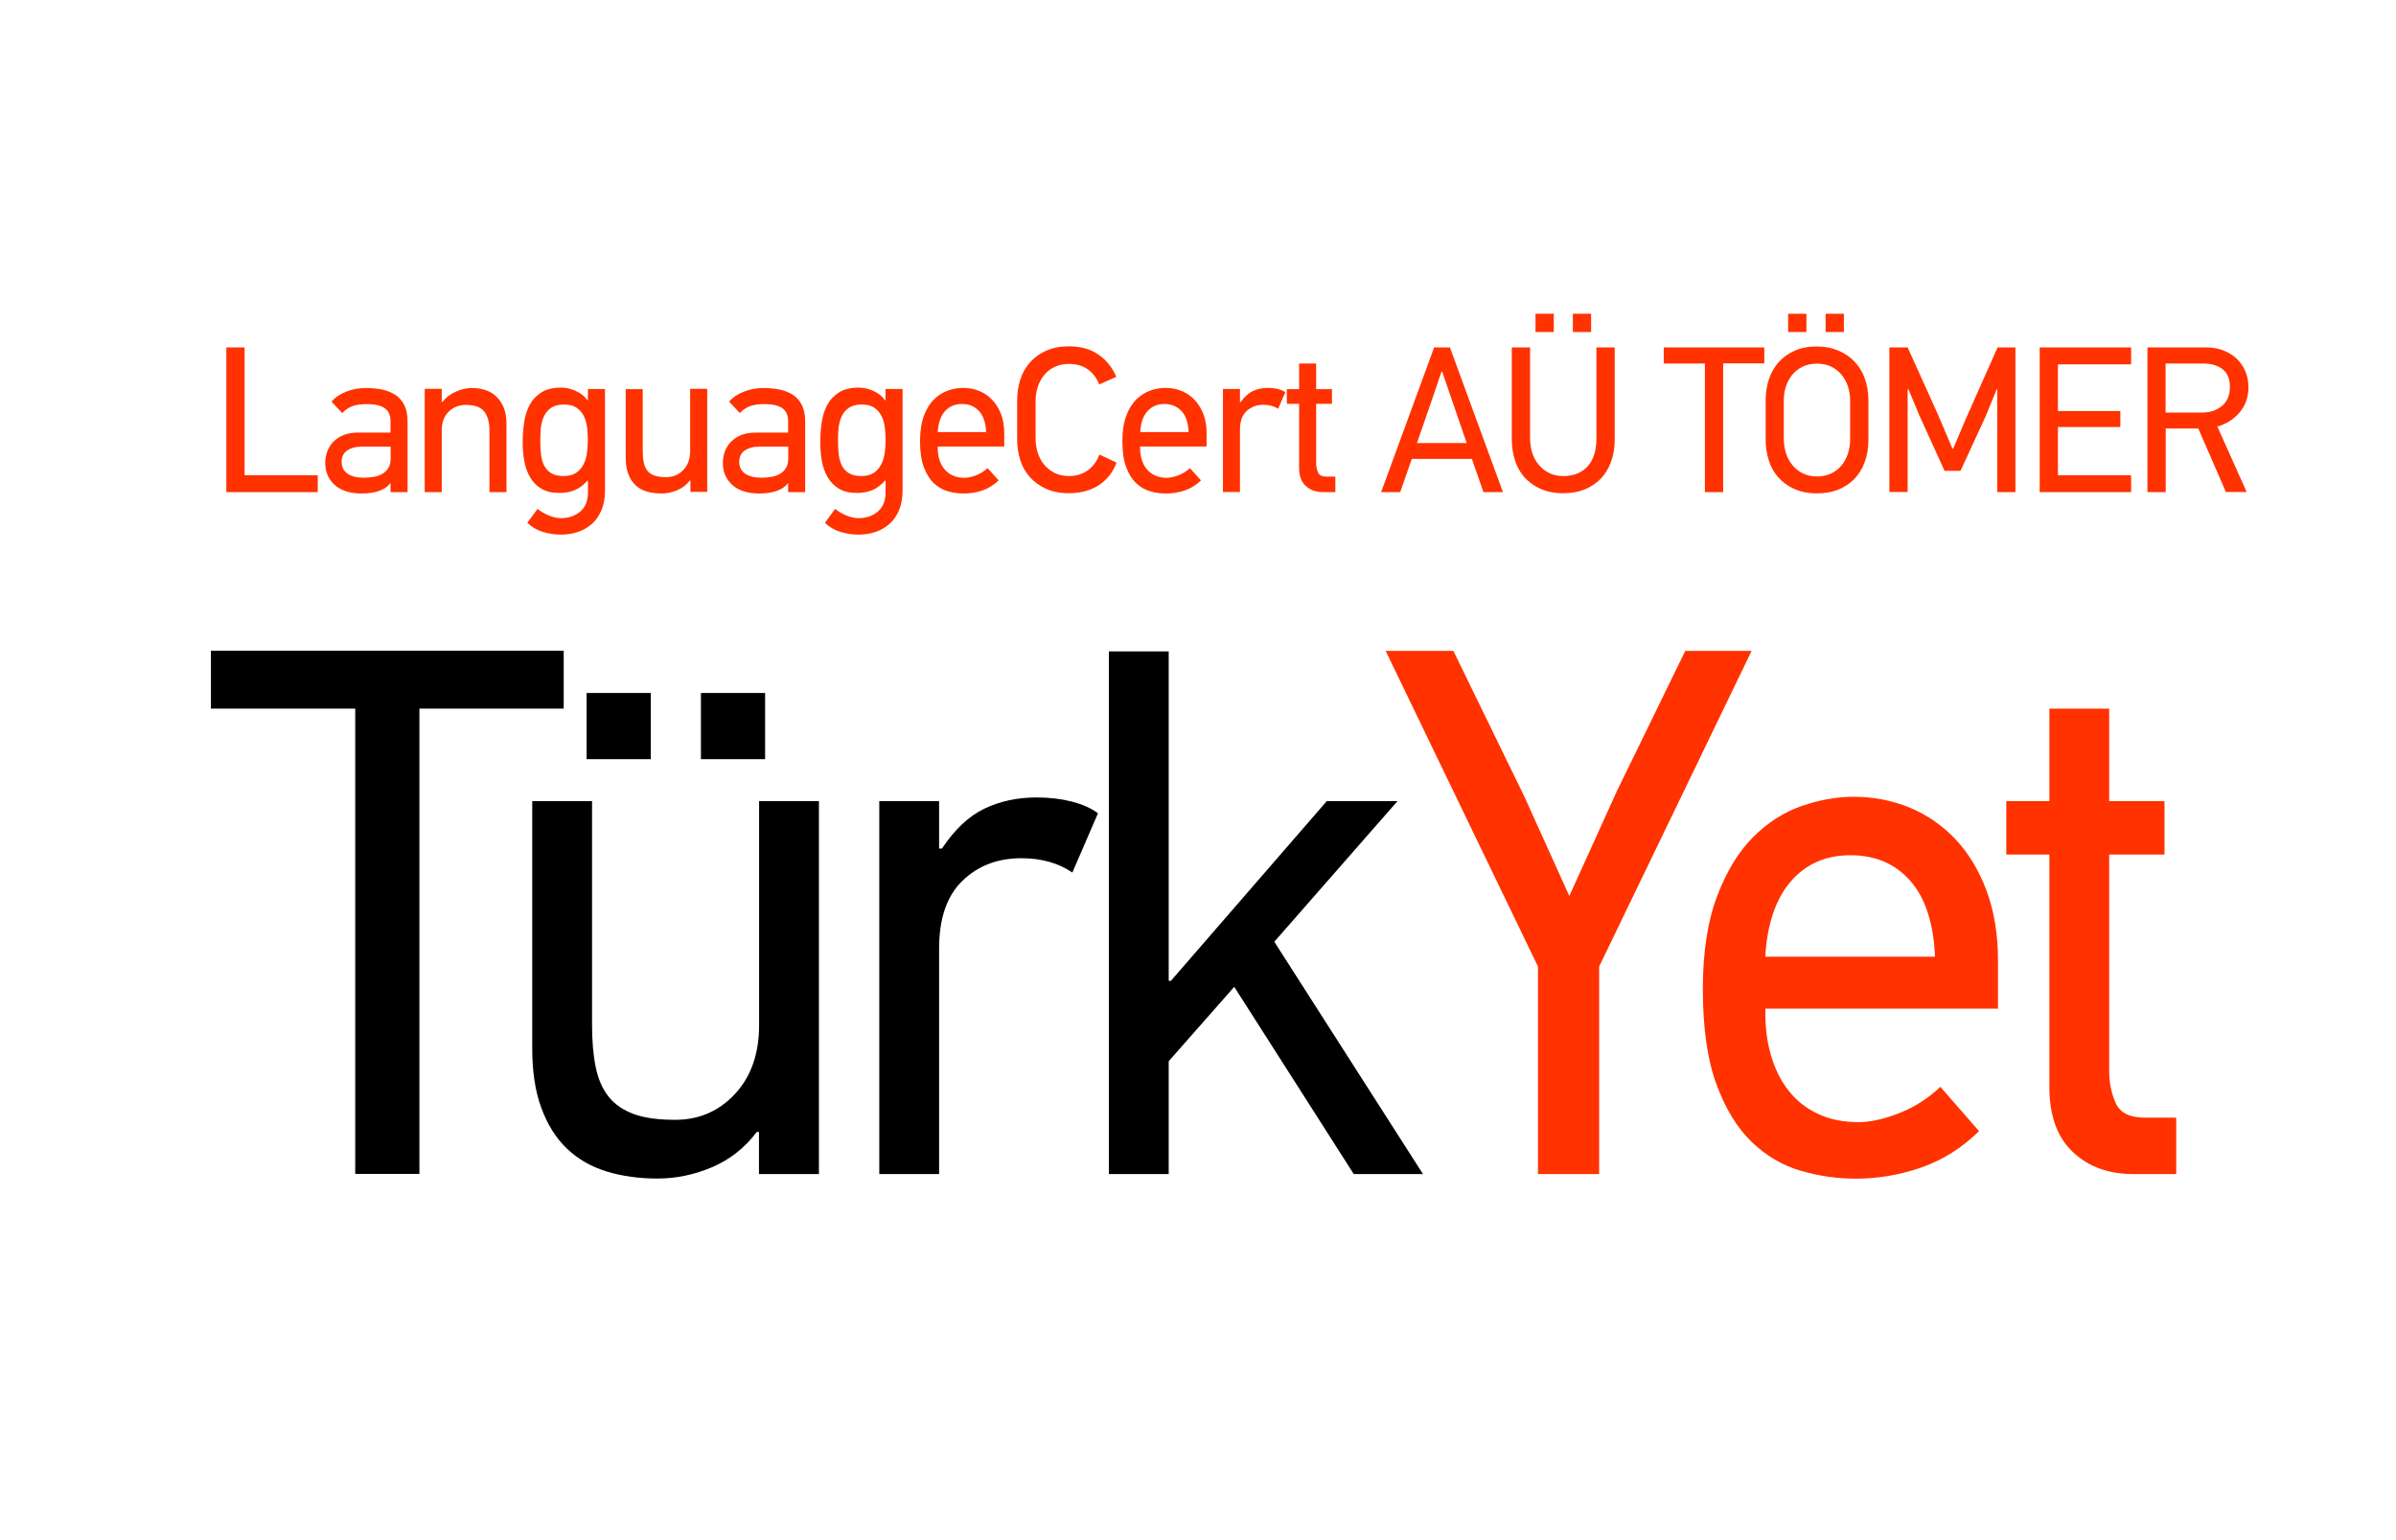 <?xml version="1.0" encoding="utf-8"?>
<!-- Generator: Adobe Illustrator 23.1.1, SVG Export Plug-In . SVG Version: 6.00 Build 0)  -->
<svg version="1.1" id="Layer_1" xmlns="http://www.w3.org/2000/svg" xmlns:xlink="http://www.w3.org/1999/xlink" x="0px" y="0px"
	 viewBox="0 0 175.84 113.04" style="enable-background:new 0 0 175.84 113.04;" xml:space="preserve">
<style type="text/css">
	.st0{fill:#010101;}
	.st1{fill:#FF3200;}
	.st2{fill:#FFFFFF;}
</style>
<g>
	<g>
		<path d="M30.78,52.01v34.15h-4.71V52.01H15.48v-4.25h25.89v4.25H30.78z"/>
		<path d="M55.7,86.17v-3.09h-0.16c-0.89,1.18-1.99,2.04-3.29,2.59c-1.3,0.55-2.63,0.83-3.99,0.83c-1.36,0-2.6-0.17-3.74-0.52
			c-1.14-0.35-2.11-0.91-2.92-1.68c-0.8-0.77-1.43-1.77-1.87-2.98c-0.45-1.21-0.67-2.67-0.67-4.36V58.8h4.39v16.44
			c0,1.18,0.09,2.21,0.27,3.09c0.18,0.88,0.5,1.61,0.96,2.18c0.46,0.57,1.09,0.99,1.87,1.27c0.78,0.28,1.78,0.41,3,0.41
			c1.75,0,3.21-0.63,4.39-1.9c1.18-1.27,1.77-2.95,1.77-5.05V58.8h4.39v27.37H55.7z M43.05,55.72v-4.86h4.71v4.86H43.05z
			 M51.44,55.72v-4.86h4.71v4.86H51.44z"/>
		<path d="M78.7,64.04c-1.03-0.7-2.28-1.05-3.74-1.05c-1.75,0-3.19,0.55-4.33,1.66c-1.14,1.1-1.71,2.76-1.71,4.97v16.55h-4.39V58.8
			h4.39v3.48h0.21c0.93-1.4,1.96-2.37,3.1-2.92c1.14-0.55,2.42-0.83,3.85-0.83c0.93,0,1.78,0.1,2.57,0.3
			c0.78,0.2,1.43,0.49,1.93,0.86L78.7,64.04z"/>
		<path d="M99.35,86.17l-8.77-13.74l-4.81,5.46v8.28h-4.39V47.81h4.39v24.18h0.16L97.37,58.8h5.19l-9.04,10.32l10.91,17.05H99.35z"
			/>
		<path class="st1" d="M117.36,70.94v15.23h-4.49V70.94l-11.18-23.17h4.97l5.19,10.65l3.32,7.34l3.48-7.67l5.03-10.32h4.87
			L117.36,70.94z"/>
		<path class="st1" d="M129.56,74.03v0.44c0,1.07,0.14,2.09,0.43,3.06c0.29,0.96,0.71,1.81,1.28,2.53c0.57,0.72,1.28,1.29,2.14,1.69
			c0.86,0.41,1.85,0.61,3,0.61c0.86,0,1.85-0.22,2.97-0.66c1.12-0.44,2.13-1.08,3.02-1.93l2.84,3.25c-1.25,1.23-2.66,2.12-4.23,2.67
			c-1.57,0.54-3.17,0.82-4.81,0.82c-1.36,0-2.7-0.19-4.04-0.58c-1.34-0.39-2.54-1.09-3.61-2.12c-1.07-1.03-1.93-2.45-2.59-4.25
			c-0.66-1.8-0.99-4.12-0.99-6.95c0-2.68,0.34-4.94,1.02-6.76c0.68-1.82,1.55-3.27,2.62-4.36c1.07-1.08,2.26-1.86,3.58-2.32
			c1.32-0.46,2.6-0.69,3.85-0.69c1.46,0,2.83,0.27,4.12,0.8c1.28,0.53,2.41,1.32,3.37,2.34c0.96,1.03,1.72,2.29,2.27,3.78
			c0.55,1.49,0.83,3.19,0.83,5.1v3.53H129.56z M135.81,62.77c-1.82,0-3.28,0.64-4.39,1.93c-1.11,1.29-1.73,3.13-1.87,5.52h12.46
			c-0.11-2.46-0.71-4.32-1.82-5.57C139.1,63.4,137.63,62.77,135.81,62.77z"/>
		<path class="st1" d="M156.55,86.17c-1.82,0-3.3-0.54-4.44-1.63c-1.14-1.08-1.71-2.68-1.71-4.77V62.72h-3.16V58.8h3.16v-6.79h4.39
			v6.79h4.06v3.92h-4.06v15.9c0,0.84,0.16,1.62,0.48,2.34c0.32,0.72,1.03,1.07,2.14,1.07h2.3v4.14H156.55z"/>
	</g>
	<g>
		<path class="st1" d="M16.61,36.12V25.5h1.34v9.38h5.37v1.24H16.61z"/>
		<path class="st1" d="M26.88,28.48c0.41,0,0.79,0.04,1.16,0.11c0.37,0.08,0.69,0.21,0.97,0.39c0.28,0.18,0.5,0.43,0.66,0.75
			c0.16,0.32,0.24,0.71,0.24,1.19v5.2h-1.25v-0.65l-0.02-0.01c-0.14,0.22-0.4,0.41-0.76,0.55c-0.37,0.14-0.81,0.21-1.33,0.21
			c-0.86,0-1.53-0.21-1.99-0.63c-0.46-0.42-0.69-0.96-0.69-1.61c0-0.29,0.05-0.58,0.15-0.85c0.1-0.27,0.25-0.51,0.45-0.71
			c0.2-0.2,0.45-0.37,0.75-0.49c0.3-0.12,0.65-0.18,1.06-0.18h2.38v-0.85c0-0.42-0.14-0.73-0.41-0.93c-0.27-0.2-0.72-0.31-1.33-0.31
			c-0.48,0-0.85,0.06-1.13,0.18c-0.27,0.12-0.5,0.28-0.67,0.48l-0.79-0.84c0.28-0.33,0.65-0.57,1.1-0.74
			C25.88,28.56,26.36,28.48,26.88,28.48z M25.07,33.89c0,0.36,0.13,0.64,0.4,0.85c0.27,0.21,0.68,0.32,1.24,0.32
			c0.24,0,0.48-0.02,0.72-0.06c0.23-0.04,0.44-0.11,0.63-0.22c0.18-0.11,0.33-0.25,0.44-0.43c0.11-0.18,0.17-0.41,0.17-0.69v-0.88
			H26.6c-0.49,0-0.86,0.1-1.13,0.29C25.2,33.26,25.07,33.54,25.07,33.89z"/>
		<path class="st1" d="M35.92,36.12v-4.53c0-0.58-0.12-1.04-0.37-1.37c-0.24-0.33-0.7-0.5-1.36-0.5c-0.51,0-0.93,0.17-1.27,0.5
			c-0.34,0.34-0.5,0.79-0.5,1.37v4.53h-1.25v-7.58h1.25v0.96h0.05c0.26-0.33,0.59-0.58,0.98-0.75c0.39-0.18,0.79-0.27,1.2-0.27
			c0.37,0,0.7,0.05,1.01,0.16c0.31,0.11,0.57,0.27,0.79,0.49c0.22,0.22,0.4,0.49,0.53,0.82c0.13,0.33,0.19,0.72,0.19,1.15v5.02
			H35.92z"/>
		<path class="st1" d="M44.4,35.98c0,0.57-0.09,1.06-0.26,1.47c-0.18,0.41-0.41,0.75-0.71,1.01c-0.3,0.26-0.64,0.46-1.04,0.59
			c-0.4,0.13-0.81,0.19-1.25,0.19c-0.43,0-0.86-0.07-1.3-0.2c-0.44-0.13-0.82-0.36-1.14-0.67l0.75-1.02
			c0.2,0.17,0.47,0.33,0.79,0.47c0.33,0.14,0.64,0.21,0.93,0.21c0.57,0,1.04-0.16,1.42-0.49c0.38-0.33,0.56-0.79,0.56-1.4v-0.87
			h-0.03c-0.32,0.35-0.64,0.59-0.98,0.72c-0.34,0.13-0.7,0.19-1.08,0.19c-0.54,0-0.98-0.1-1.33-0.31c-0.35-0.21-0.62-0.49-0.82-0.83
			c-0.2-0.35-0.35-0.74-0.43-1.18c-0.08-0.44-0.12-0.9-0.12-1.36c0-0.49,0.03-0.97,0.1-1.46c0.07-0.48,0.2-0.92,0.4-1.3
			c0.2-0.38,0.49-0.69,0.86-0.93c0.37-0.24,0.86-0.36,1.46-0.36c0.37,0,0.73,0.08,1.09,0.25c0.36,0.16,0.64,0.39,0.85,0.69h0.02
			l0.01-0.84h1.25V35.98z M39.65,32.34c0,0.35,0.02,0.68,0.05,0.99c0.04,0.32,0.11,0.59,0.23,0.83c0.12,0.24,0.29,0.43,0.52,0.57
			c0.23,0.14,0.54,0.21,0.92,0.21c0.38,0,0.68-0.08,0.92-0.24c0.23-0.16,0.41-0.37,0.54-0.63c0.13-0.26,0.21-0.54,0.25-0.85
			c0.04-0.31,0.06-0.61,0.06-0.89c0-0.26-0.01-0.54-0.04-0.84c-0.03-0.31-0.1-0.59-0.21-0.86c-0.12-0.27-0.29-0.5-0.53-0.67
			c-0.23-0.18-0.55-0.27-0.96-0.27c-0.4,0-0.71,0.08-0.95,0.24c-0.23,0.16-0.41,0.37-0.53,0.63c-0.12,0.25-0.19,0.54-0.23,0.85
			C39.67,31.73,39.65,32.04,39.65,32.34z"/>
		<path class="st1" d="M50.67,36.12v-0.85h-0.05c-0.25,0.33-0.57,0.56-0.94,0.72c-0.37,0.15-0.75,0.23-1.14,0.23
			c-0.39,0-0.74-0.05-1.07-0.14c-0.33-0.1-0.6-0.25-0.83-0.47c-0.23-0.21-0.41-0.49-0.53-0.82c-0.13-0.34-0.19-0.74-0.19-1.21v-5.02
			h1.25v4.55c0,0.33,0.02,0.61,0.08,0.85c0.05,0.24,0.14,0.44,0.27,0.6c0.13,0.16,0.31,0.28,0.53,0.35
			c0.22,0.08,0.51,0.11,0.85,0.11c0.5,0,0.92-0.18,1.25-0.53c0.34-0.35,0.5-0.82,0.5-1.4v-4.55h1.25v7.56H50.67z"/>
		<path class="st1" d="M56.06,28.48c0.41,0,0.79,0.04,1.16,0.11c0.37,0.08,0.69,0.21,0.97,0.39c0.28,0.18,0.5,0.43,0.66,0.75
			c0.16,0.32,0.24,0.71,0.24,1.19v5.2h-1.25v-0.65l-0.02-0.01c-0.14,0.22-0.4,0.41-0.76,0.55c-0.37,0.14-0.81,0.21-1.33,0.21
			c-0.86,0-1.53-0.21-1.99-0.63c-0.46-0.42-0.69-0.96-0.69-1.61c0-0.29,0.05-0.58,0.15-0.85c0.1-0.27,0.25-0.51,0.45-0.71
			c0.2-0.2,0.45-0.37,0.75-0.49c0.3-0.12,0.65-0.18,1.06-0.18h2.38v-0.85c0-0.42-0.14-0.73-0.41-0.93c-0.27-0.2-0.72-0.31-1.33-0.31
			c-0.48,0-0.85,0.06-1.13,0.18s-0.5,0.28-0.67,0.48l-0.79-0.84c0.28-0.33,0.65-0.57,1.1-0.74C55.06,28.56,55.54,28.48,56.06,28.48z
			 M54.25,33.89c0,0.36,0.13,0.64,0.4,0.85c0.27,0.21,0.68,0.32,1.24,0.32c0.24,0,0.48-0.02,0.72-0.06
			c0.23-0.04,0.44-0.11,0.63-0.22c0.18-0.11,0.33-0.25,0.44-0.43c0.11-0.18,0.17-0.41,0.17-0.69v-0.88h-2.07
			c-0.49,0-0.86,0.1-1.13,0.29C54.38,33.26,54.25,33.54,54.25,33.89z"/>
		<path class="st1" d="M66.24,35.98c0,0.57-0.09,1.06-0.26,1.47c-0.18,0.41-0.41,0.75-0.71,1.01c-0.3,0.26-0.64,0.46-1.04,0.59
			c-0.4,0.13-0.81,0.19-1.25,0.19c-0.43,0-0.86-0.07-1.3-0.2c-0.44-0.13-0.82-0.36-1.14-0.67l0.75-1.02
			c0.2,0.17,0.47,0.33,0.79,0.47c0.33,0.14,0.64,0.21,0.93,0.21c0.57,0,1.04-0.16,1.42-0.49c0.38-0.33,0.56-0.79,0.56-1.4v-0.87
			h-0.03c-0.32,0.35-0.64,0.59-0.98,0.72c-0.34,0.13-0.7,0.19-1.08,0.19c-0.54,0-0.98-0.1-1.33-0.31c-0.35-0.21-0.62-0.49-0.82-0.83
			c-0.2-0.35-0.35-0.74-0.43-1.18c-0.08-0.44-0.12-0.9-0.12-1.36c0-0.49,0.03-0.97,0.1-1.46c0.07-0.48,0.2-0.92,0.4-1.3
			c0.2-0.38,0.49-0.69,0.86-0.93c0.37-0.24,0.86-0.36,1.46-0.36c0.37,0,0.73,0.08,1.09,0.25c0.36,0.16,0.64,0.39,0.85,0.69h0.02
			l0.01-0.84h1.25V35.98z M61.5,32.34c0,0.35,0.02,0.68,0.05,0.99c0.04,0.32,0.11,0.59,0.23,0.83c0.12,0.24,0.29,0.43,0.52,0.57
			c0.23,0.14,0.54,0.21,0.92,0.21c0.38,0,0.68-0.08,0.92-0.24c0.23-0.16,0.41-0.37,0.54-0.63c0.13-0.26,0.21-0.54,0.25-0.85
			c0.04-0.31,0.06-0.61,0.06-0.89c0-0.26-0.01-0.54-0.04-0.84c-0.03-0.31-0.1-0.59-0.21-0.86c-0.12-0.27-0.29-0.5-0.53-0.67
			c-0.23-0.18-0.55-0.27-0.96-0.27c-0.4,0-0.71,0.08-0.95,0.24c-0.23,0.16-0.41,0.37-0.53,0.63c-0.12,0.25-0.19,0.54-0.23,0.85
			C61.51,31.73,61.5,32.04,61.5,32.34z"/>
		<path class="st1" d="M68.82,32.76v0.12c0,0.3,0.04,0.58,0.12,0.85c0.08,0.27,0.2,0.5,0.37,0.7c0.16,0.2,0.37,0.36,0.61,0.47
			c0.24,0.11,0.53,0.17,0.85,0.17c0.24,0,0.53-0.06,0.85-0.18c0.32-0.12,0.61-0.3,0.86-0.53l0.81,0.9c-0.36,0.34-0.76,0.59-1.2,0.74
			c-0.45,0.15-0.91,0.22-1.37,0.22c-0.39,0-0.77-0.05-1.15-0.16c-0.38-0.11-0.72-0.3-1.03-0.59c-0.31-0.29-0.55-0.68-0.74-1.18
			c-0.19-0.5-0.28-1.14-0.28-1.92c0-0.74,0.1-1.36,0.29-1.87c0.19-0.5,0.44-0.9,0.75-1.2c0.31-0.3,0.65-0.51,1.02-0.64
			c0.38-0.13,0.74-0.19,1.1-0.19c0.42,0,0.81,0.07,1.17,0.22c0.37,0.15,0.69,0.36,0.96,0.65c0.27,0.28,0.49,0.63,0.65,1.04
			c0.16,0.41,0.24,0.88,0.24,1.41v0.98H68.82z M70.6,29.65c-0.52,0-0.94,0.18-1.25,0.53c-0.32,0.36-0.49,0.86-0.53,1.53h3.55
			c-0.03-0.68-0.2-1.2-0.52-1.54C71.54,29.83,71.12,29.65,70.6,29.65z"/>
		<path class="st1" d="M81.94,33.95c-0.26,0.71-0.7,1.27-1.3,1.66s-1.33,0.59-2.2,0.59c-0.63,0-1.18-0.11-1.66-0.32
			c-0.47-0.21-0.87-0.5-1.19-0.85c-0.32-0.36-0.56-0.77-0.71-1.25c-0.15-0.48-0.23-0.98-0.23-1.51v-2.93c0-0.52,0.08-1.01,0.23-1.49
			c0.15-0.47,0.39-0.89,0.71-1.25c0.32-0.36,0.71-0.65,1.19-0.86c0.47-0.21,1.02-0.32,1.66-0.32c0.86,0,1.59,0.2,2.18,0.61
			c0.59,0.41,1.02,0.95,1.3,1.63l-1.25,0.56c-0.17-0.46-0.45-0.82-0.82-1.1c-0.38-0.27-0.84-0.41-1.39-0.41
			c-0.42,0-0.78,0.08-1.08,0.23c-0.31,0.15-0.56,0.35-0.76,0.6c-0.2,0.25-0.36,0.54-0.46,0.86S76,29.07,76,29.41v2.76
			c0,0.36,0.05,0.7,0.15,1.03s0.25,0.62,0.46,0.88c0.2,0.25,0.46,0.46,0.76,0.62c0.31,0.16,0.67,0.24,1.08,0.24
			c0.55,0,1.01-0.15,1.4-0.43c0.38-0.29,0.66-0.67,0.83-1.15L81.94,33.95z"/>
		<path class="st1" d="M83.67,32.76v0.12c0,0.3,0.04,0.58,0.12,0.85c0.08,0.27,0.2,0.5,0.37,0.7c0.16,0.2,0.37,0.36,0.61,0.47
			c0.24,0.11,0.53,0.17,0.85,0.17c0.24,0,0.53-0.06,0.85-0.18c0.32-0.12,0.61-0.3,0.86-0.53l0.81,0.9c-0.36,0.34-0.76,0.59-1.2,0.74
			c-0.45,0.15-0.91,0.22-1.37,0.22c-0.39,0-0.77-0.05-1.15-0.16c-0.38-0.11-0.72-0.3-1.03-0.59c-0.31-0.29-0.55-0.68-0.74-1.18
			c-0.19-0.5-0.28-1.14-0.28-1.92c0-0.74,0.1-1.36,0.29-1.87c0.19-0.5,0.44-0.9,0.75-1.2c0.31-0.3,0.65-0.51,1.02-0.64
			c0.38-0.13,0.74-0.19,1.1-0.19c0.42,0,0.81,0.07,1.17,0.22c0.37,0.15,0.69,0.36,0.96,0.65c0.27,0.28,0.49,0.63,0.65,1.04
			c0.16,0.41,0.24,0.88,0.24,1.41v0.98H83.67z M85.46,29.65c-0.52,0-0.94,0.18-1.25,0.53c-0.32,0.36-0.49,0.86-0.53,1.53h3.55
			c-0.03-0.68-0.2-1.2-0.52-1.54C86.39,29.83,85.98,29.65,85.46,29.65z"/>
		<path class="st1" d="M93.8,30c-0.3-0.19-0.65-0.29-1.07-0.29c-0.5,0-0.91,0.15-1.24,0.46c-0.33,0.31-0.49,0.76-0.49,1.37v4.57
			h-1.25v-7.56h1.25v0.96h0.06c0.26-0.39,0.56-0.65,0.89-0.81c0.33-0.15,0.69-0.23,1.1-0.23c0.26,0,0.51,0.03,0.73,0.08
			c0.22,0.06,0.41,0.14,0.55,0.24L93.8,30z"/>
		<path class="st1" d="M97.1,36.12c-0.52,0-0.94-0.15-1.27-0.45c-0.33-0.3-0.49-0.74-0.49-1.32v-4.71h-0.9v-1.08h0.9v-1.88h1.25
			v1.88h1.16v1.08h-1.16v4.39c0,0.23,0.05,0.45,0.14,0.65c0.09,0.2,0.3,0.3,0.61,0.3H98v1.14H97.1z"/>
		<path class="st1" d="M108.87,36.12l-0.85-2.44h-4.41l-0.85,2.44h-1.4l3.89-10.62h1.16l3.89,10.62H108.87z M106.62,29.55
			l-0.78-2.27h-0.05l-0.75,2.2l-1.05,3.04h3.65L106.62,29.55z"/>
		<path class="st1" d="M118.5,25.5v6.77c0,0.6-0.09,1.14-0.27,1.63c-0.18,0.49-0.43,0.9-0.76,1.24c-0.33,0.34-0.73,0.6-1.19,0.79
			c-0.46,0.18-0.98,0.27-1.56,0.27c-0.63,0-1.18-0.11-1.66-0.32c-0.47-0.21-0.87-0.5-1.18-0.85c-0.32-0.36-0.55-0.77-0.7-1.25
			c-0.15-0.48-0.23-0.98-0.23-1.51V25.5h1.34v6.67c0,0.36,0.05,0.7,0.15,1.03c0.1,0.33,0.25,0.62,0.46,0.88
			c0.2,0.25,0.46,0.46,0.76,0.62c0.3,0.16,0.66,0.24,1.08,0.24c0.75,0,1.34-0.24,1.77-0.71c0.43-0.47,0.65-1.16,0.65-2.05V25.5
			H118.5z M112.69,24.37v-1.34h1.34v1.34H112.69z M115.43,24.37v-1.34h1.34v1.34H115.43z"/>
		<path class="st1" d="M126.46,26.68v9.44h-1.34v-9.44h-3.02V25.5h7.38v1.17H126.46z"/>
		<path class="st1" d="M133.34,25.43c0.58,0,1.1,0.1,1.57,0.3c0.47,0.2,0.87,0.47,1.2,0.82c0.33,0.35,0.58,0.76,0.75,1.24
			c0.17,0.48,0.26,1,0.26,1.56v2.93c0,0.6-0.09,1.14-0.27,1.63c-0.18,0.49-0.43,0.9-0.76,1.24c-0.33,0.34-0.73,0.6-1.19,0.79
			c-0.46,0.18-0.98,0.27-1.56,0.27c-0.63,0-1.18-0.11-1.65-0.32c-0.47-0.21-0.87-0.5-1.18-0.85c-0.32-0.36-0.55-0.77-0.7-1.25
			c-0.15-0.48-0.23-0.98-0.23-1.51v-2.93c0-0.52,0.08-1.01,0.23-1.49c0.15-0.47,0.39-0.89,0.7-1.25c0.32-0.36,0.71-0.65,1.18-0.86
			C132.16,25.53,132.71,25.43,133.34,25.43z M133.36,26.69c-0.42,0-0.78,0.08-1.08,0.23c-0.3,0.15-0.56,0.35-0.76,0.6
			c-0.2,0.25-0.35,0.54-0.46,0.86c-0.1,0.33-0.15,0.66-0.15,0.99v2.83c0,0.36,0.05,0.7,0.15,1.03c0.1,0.33,0.25,0.62,0.46,0.88
			c0.2,0.26,0.46,0.46,0.76,0.62c0.3,0.16,0.66,0.24,1.08,0.24c0.38,0,0.71-0.07,1.01-0.21c0.3-0.14,0.55-0.33,0.76-0.58
			c0.21-0.24,0.37-0.53,0.48-0.87c0.11-0.33,0.17-0.7,0.17-1.1v-2.83c0-0.37-0.06-0.71-0.17-1.04c-0.11-0.33-0.27-0.61-0.48-0.86
			c-0.21-0.24-0.46-0.44-0.76-0.58C134.07,26.76,133.74,26.69,133.36,26.69z M131.23,24.37v-1.34h1.34v1.34H131.23z M133.98,24.37
			v-1.34h1.34v1.34H133.98z"/>
		<path class="st1" d="M146.58,36.12v-7.56l-0.05,0.03l-0.82,2l-1.83,3.97h-1.17l-1.86-4.09l-0.79-1.9L140,28.58v7.53h-1.34V25.5
			H140l2.24,4.96l1.05,2.47h0.05l1.05-2.46l2.21-4.97h1.31v10.62H146.58z"/>
		<path class="st1" d="M149.69,36.12V25.5h6.71v1.24h-5.37v3.43h4.58v1.17h-4.58v3.54h5.37v1.24H149.69z"/>
		<path class="st1" d="M163.36,36.12l-2.03-4.67h-2.39v4.67h-1.34V25.5h4.33c0.43,0,0.83,0.07,1.21,0.21
			c0.38,0.14,0.7,0.34,0.98,0.59c0.27,0.25,0.49,0.56,0.65,0.92c0.16,0.36,0.24,0.75,0.24,1.18c0,0.73-0.21,1.35-0.63,1.85
			c-0.42,0.5-0.97,0.86-1.65,1.06l2.15,4.8H163.36z M163.65,28.4c0-0.6-0.18-1.04-0.55-1.31c-0.37-0.28-0.84-0.41-1.42-0.41h-2.75
			v3.6h2.68c0.58,0,1.06-0.16,1.45-0.48C163.45,29.48,163.65,29.01,163.65,28.4z"/>
	</g>
</g>
</svg>
